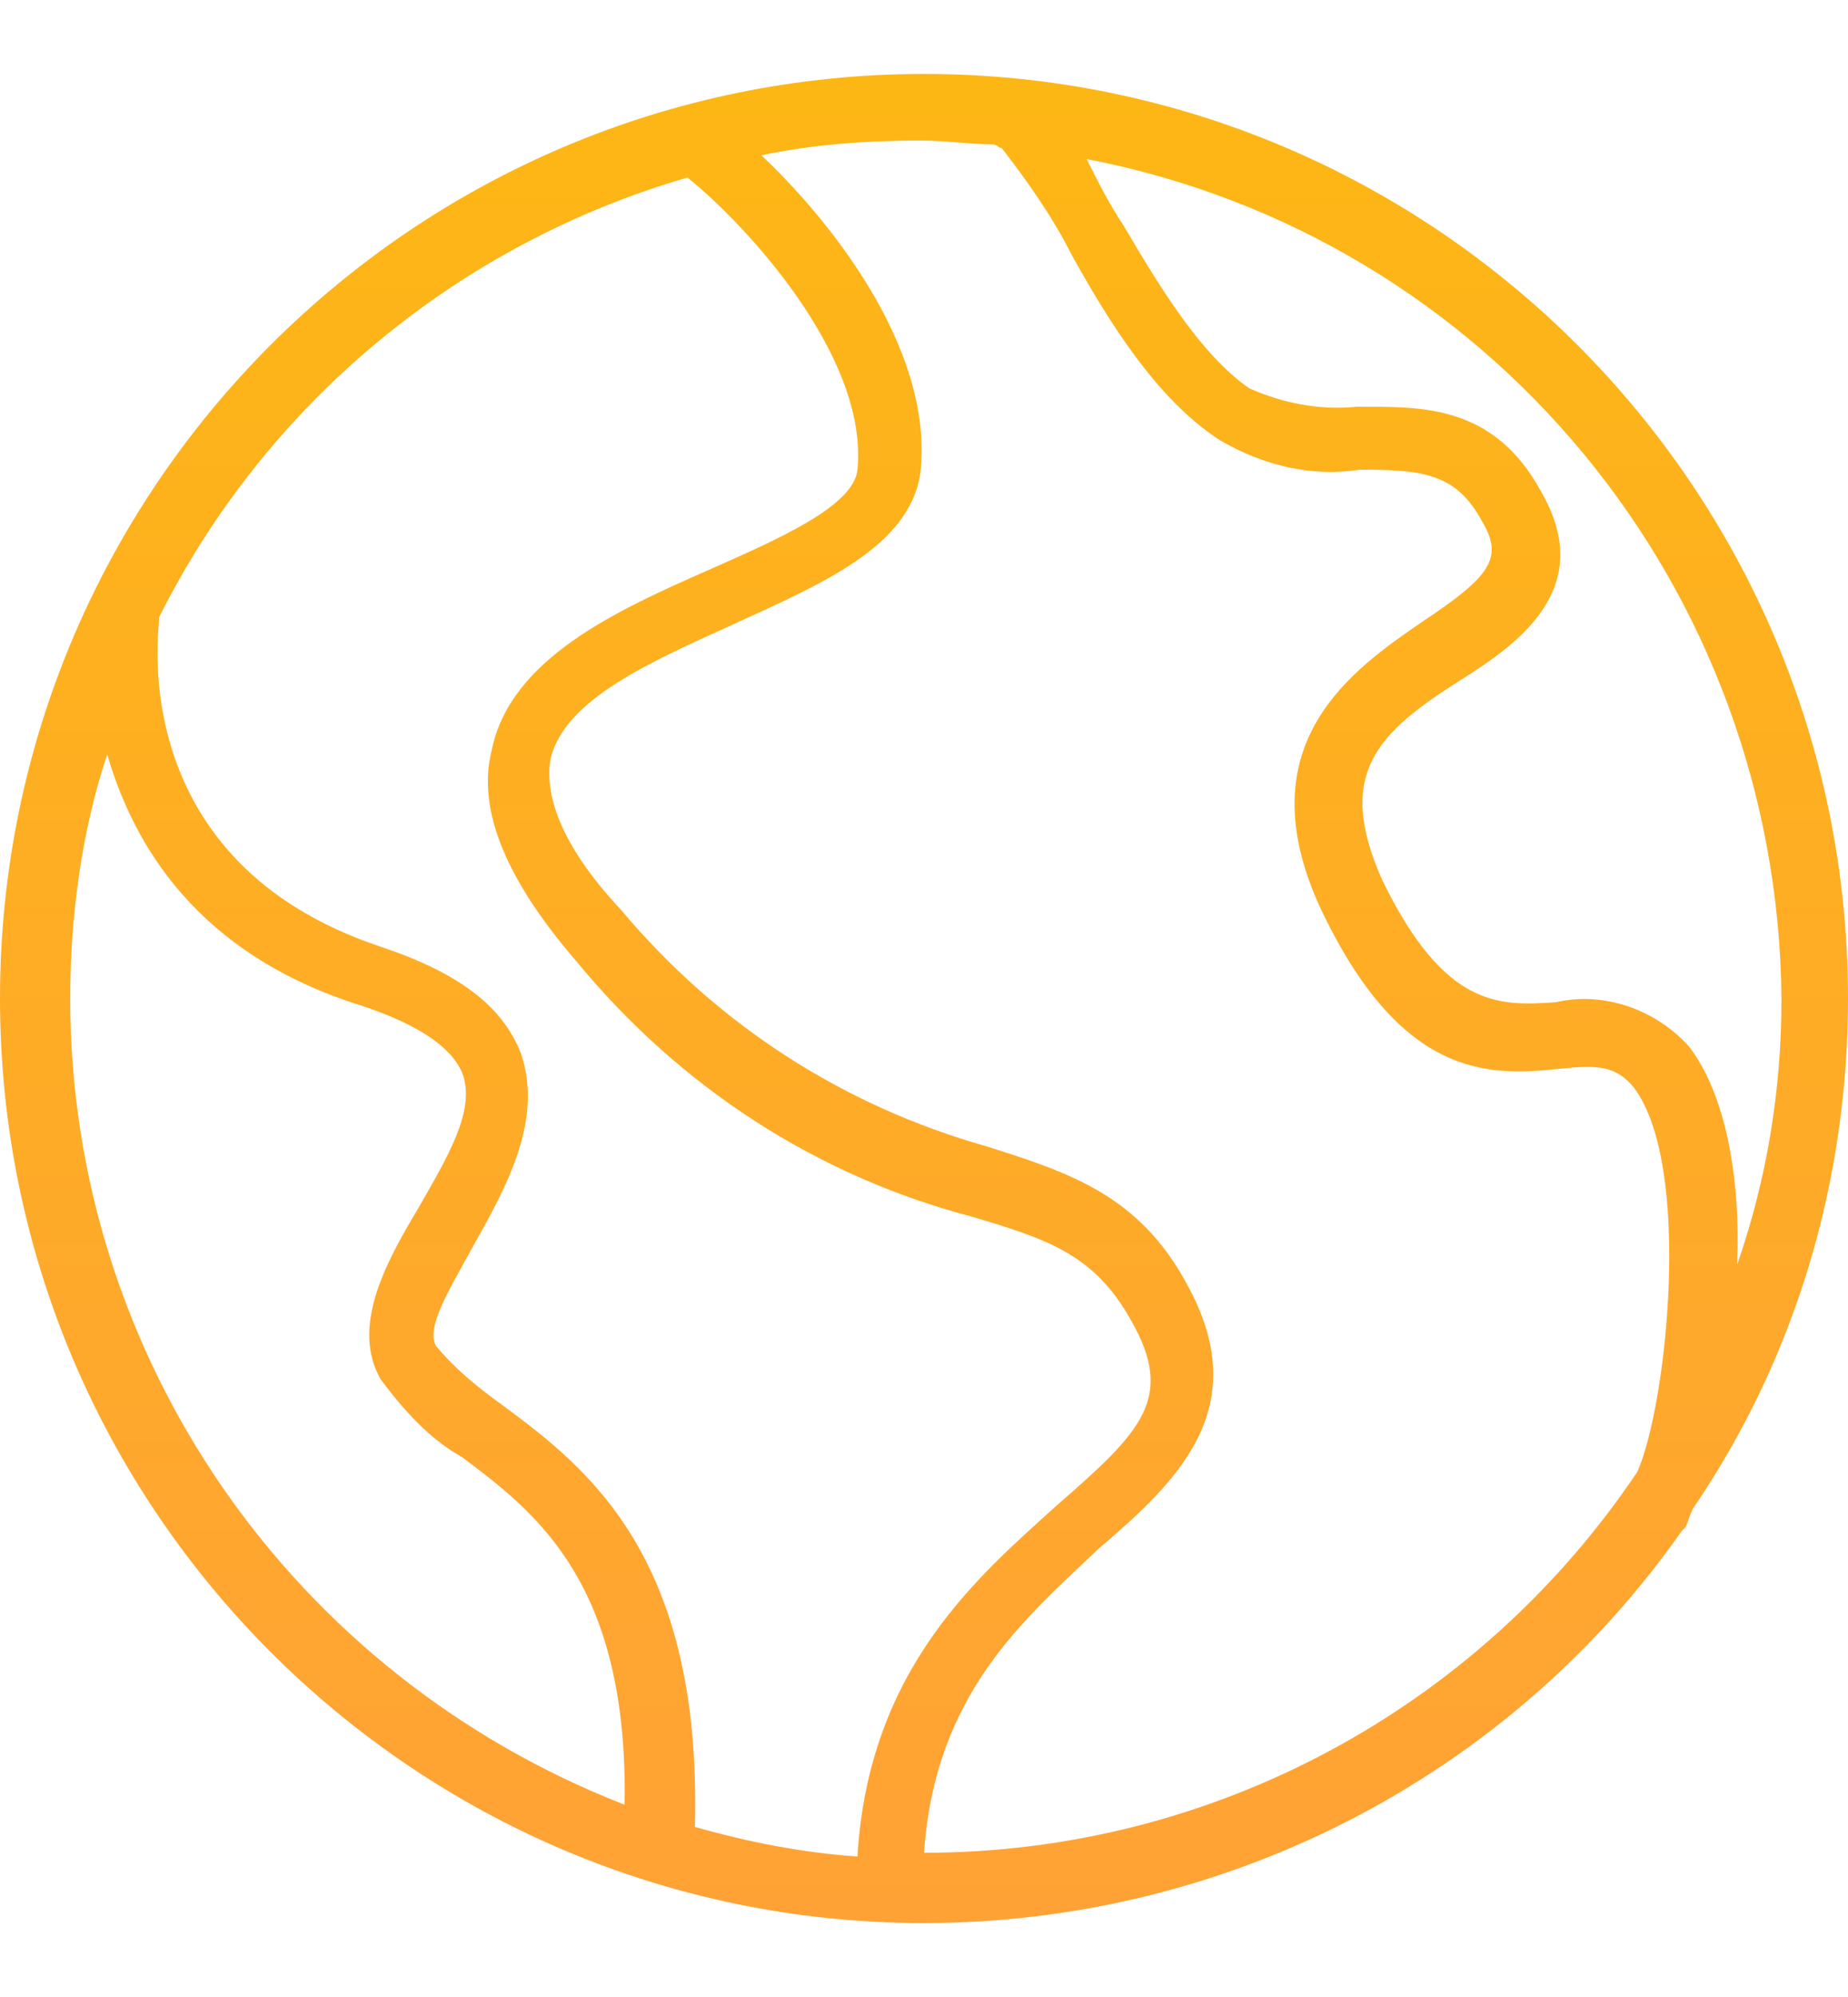 <?xml version="1.0" encoding="UTF-8"?>
<svg xmlns="http://www.w3.org/2000/svg" xmlns:xlink="http://www.w3.org/1999/xlink" version="1.1" id="Ebene_1" x="0px" y="0px" viewBox="0 0 50 54" style="enable-background:new 0 0 50 54;" width="50" height="54" xml:space="preserve">
<style type="text/css">
	.st0{fill:url(#Tilda_Icons_44_travel_earth-2_1_);}
</style>
<g id="Tilda_Icons_44_travel_earth" transform="translate(268)">
	
		<linearGradient id="Tilda_Icons_44_travel_earth-2_1_" gradientUnits="userSpaceOnUse" x1="-215.468" y1="94.067" x2="-215.468" y2="93.068" gradientTransform="matrix(50.058 0 0 -50.058 10542.935 4710.79)">
		<stop offset="0" style="stop-color:#FDB714"></stop>
		<stop offset="1" style="stop-color:#FFA236"></stop>
	</linearGradient>
	<path id="Tilda_Icons_44_travel_earth-2" class="st0" d="M-222.2,40.8c2.8-4.1,4.2-8.9,4.2-13.8c0-13.8-11.2-25-25-25   c-13.8,0-25,11.2-25,25s11.2,25,25,25c8.1,0,15.8-3.9,20.5-10.6l0.1-0.1C-222.3,41.1-222.3,41-222.2,40.8z M-219.8,27   c0,2.5-0.4,4.9-1.2,7.2c0.1-2.3-0.3-4.6-1.3-5.9c-0.9-1-2.3-1.5-3.6-1.2c-1.5,0.1-3,0.2-4.7-3.3c-1.3-2.9-0.1-4,2.1-5.4   c1.6-1,3.7-2.5,2.2-5.1c-1.3-2.4-3.3-2.3-5-2.3c-1,0.1-2-0.1-2.9-0.5c-1.3-0.9-2.4-2.7-3.4-4.4c-0.4-0.6-0.7-1.2-1-1.8   C-227.7,6.4-219.9,15.9-219.8,27L-219.8,27z M-249.4,4.8L-249.4,4.8c1.5,1.2,4.9,4.8,4.6,7.9c-0.1,1-2.2,1.9-4,2.7   c-2.5,1.1-5.4,2.4-5.9,4.9c-0.4,1.6,0.4,3.5,2.3,5.7c2.8,3.4,6.5,5.8,10.7,6.9c2,0.6,3.3,1,4.3,2.8c1.2,2.1,0.3,3-2,5   c-2.1,1.9-5.1,4.4-5.4,9.5c-1.5-0.1-3-0.4-4.4-0.8c0.2-7.3-2.9-9.7-5.2-11.4c-0.7-0.5-1.3-1-1.8-1.6c-0.3-0.5,0.4-1.6,1-2.7   c0.9-1.6,1.9-3.4,1.3-5.2c-0.5-1.3-1.7-2.2-3.8-2.9c-6.9-2.3-6-8.5-6-8.8v-0.1C-260.8,10.9-255.6,6.6-249.4,4.8z M-266.1,27   c0-2.2,0.3-4.5,1-6.6c0.7,2.4,2.4,5.4,6.9,6.8c1.5,0.5,2.4,1.1,2.7,1.8c0.4,1-0.4,2.3-1.2,3.7c-0.9,1.5-1.8,3.2-1,4.6   c0.6,0.8,1.3,1.6,2.2,2.1c2,1.5,4.5,3.4,4.4,9.4C-260.1,45.3-266.1,36.7-266.1,27L-266.1,27z M-243,50.1L-243,50.1   c0.3-4.3,2.7-6.3,4.7-8.2c2.1-1.8,4.3-3.8,2.4-7.2c-1.3-2.4-3.2-3-5.4-3.7c-3.9-1.1-7.3-3.3-9.9-6.4c-1.5-1.6-2.1-3-1.9-4.1   c0.4-1.6,2.7-2.6,4.9-3.6c2.4-1.1,4.8-2.1,5.1-4.1c0.4-3.5-2.7-7.1-4.3-8.6c1.4-0.3,2.9-0.4,4.3-0.4c0.7,0,1.3,0.1,1.9,0.1   C-241,3.9-241,4-240.9,4c0.7,0.9,1.4,1.9,1.9,2.9c1,1.8,2.3,3.9,4,5c1.2,0.7,2.5,1,3.8,0.8c1.7,0,2.6,0.1,3.3,1.4   c0.6,1,0.2,1.5-1.6,2.7c-1.9,1.3-4.8,3.3-2.8,7.7c2.2,4.7,4.6,4.6,6.5,4.4c1-0.1,1.5-0.1,2,0.5c1.6,2.1,0.9,8.6,0.1,10.4   C-228,46.2-235.2,50.1-243,50.1z"></path>
</g>
</svg>

